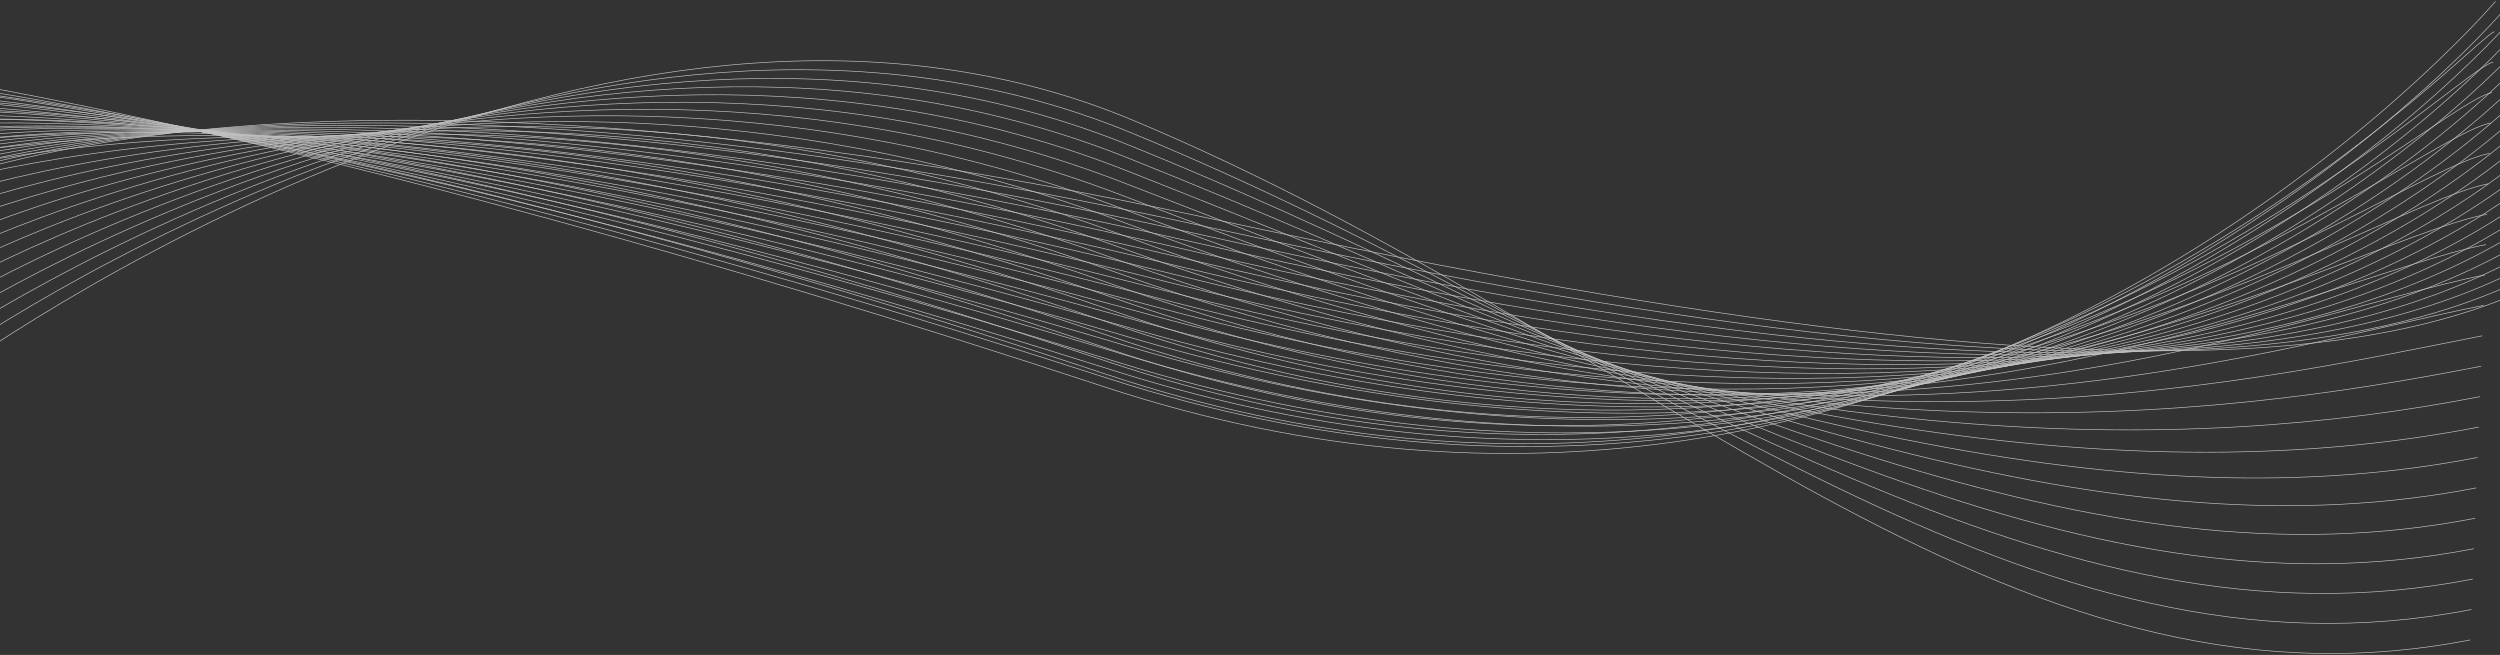 <svg width="1920" height="503" viewBox="0 0 1920 503" fill="none" xmlns="http://www.w3.org/2000/svg">
<rect x="0" y="0" width="1920" height="503" fill="#333333" stroke="none"/>
<g opacity="0.7">
<path d="M-151 180.342C-97.171 161.708 146.16 -0.136 930.853 168.102C1715.55 336.341 1948.38 278.054 2072 117.2" stroke="white" stroke-width="0.5" stroke-miterlimit="10"/>
<path d="M-149.504 174.099C-98.242 156.352 149.195 4.005 926.916 174.239C1704.64 344.472 1946.85 264.852 2064.59 111.662" stroke="white" stroke-width="0.5" stroke-miterlimit="10"/>
<path d="M-148.008 167.867C-99.314 151.007 152.24 8.15 922.99 180.393C1693.74 352.636 1945.35 251.667 2057.2 106.133" stroke="white" stroke-width="0.5" stroke-miterlimit="10"/>
<path d="M-146.512 161.627C-100.375 145.655 155.275 12.295 919.064 186.54C1682.85 360.784 1943.84 238.476 2049.8 100.605" stroke="white" stroke-width="0.5" stroke-miterlimit="10"/>
<path d="M-145.016 155.385C-101.447 140.3 158.32 16.429 915.138 192.676C1671.96 368.923 1942.33 225.274 2042.41 95.06" stroke="white" stroke-width="0.5" stroke-miterlimit="10"/>
<path d="M-143.529 149.153C-102.518 134.956 161.356 20.582 911.191 198.831C1661.03 377.08 1940.81 212.09 2034.99 89.539" stroke="white" stroke-width="0.5" stroke-miterlimit="10"/>
<path d="M-142.033 142.911C-103.59 129.601 164.401 24.724 907.265 204.975C1650.13 385.226 1939.3 198.895 2027.59 84.001" stroke="white" stroke-width="0.5" stroke-miterlimit="10"/>
<path d="M-140.537 136.671C-104.651 124.248 167.447 28.861 903.339 211.114C1639.23 393.367 1937.79 185.696 2020.2 78.465" stroke="white" stroke-width="0.5" stroke-miterlimit="10"/>
<path d="M-139.041 130.429C-105.723 118.893 170.481 33.003 899.413 217.258C1628.34 401.513 1936.28 172.502 2012.81 72.927" stroke="white" stroke-width="0.5" stroke-miterlimit="10"/>
<path d="M-137.545 124.196C-106.784 113.548 173.526 37.147 895.476 223.412C1617.43 409.676 1934.76 159.316 2005.41 67.405" stroke="white" stroke-width="0.5" stroke-miterlimit="10"/>
<path d="M-136.049 117.956C-107.855 108.195 176.572 41.291 891.55 229.55C1606.53 417.809 1933.25 146.116 1998.01 61.861" stroke="white" stroke-width="0.5" stroke-miterlimit="10"/>
<path d="M-134.564 111.715C-108.939 102.841 179.595 45.427 887.612 235.696C1595.63 425.964 1931.73 132.923 1990.6 56.332" stroke="white" stroke-width="0.5" stroke-miterlimit="10"/>
<path d="M-133.066 105.481C-109.998 97.494 182.642 49.577 883.688 241.848C1584.73 434.118 1930.23 119.737 1983.21 50.802" stroke="white" stroke-width="0.5" stroke-miterlimit="10"/>
<path d="M-131.57 99.239C-111.07 92.14 185.687 53.712 879.751 247.985C1573.82 442.257 1928.71 106.543 1975.8 45.264" stroke="white" stroke-width="0.5" stroke-miterlimit="10"/>
<path d="M-130.076 92.999C-112.133 86.788 188.731 57.857 875.823 254.132C1562.92 450.407 1927.19 93.351 1968.4 39.728" stroke="white" stroke-width="0.5" stroke-miterlimit="10"/>
<path d="M-128.578 86.764C-113.203 81.44 191.767 61.999 871.899 260.283C1552.03 458.567 1925.69 80.164 1961.01 34.205" stroke="white" stroke-width="0.5" stroke-miterlimit="10"/>
<path d="M-127.082 80.524C-114.264 76.088 194.813 66.143 867.973 266.43C1541.13 466.716 1924.17 66.965 1953.6 28.669" stroke="white" stroke-width="0.5" stroke-miterlimit="10"/>
<path d="M-125.598 74.284C-115.347 70.735 197.846 70.287 864.025 272.568C1530.2 474.849 1922.66 53.772 1946.21 23.133" stroke="white" stroke-width="0.5" stroke-miterlimit="10"/>
<path d="M-124.102 68.044C-116.409 65.382 200.881 74.424 860.099 278.714C1519.32 483.004 1921.14 40.58 1938.8 17.604" stroke="white" stroke-width="0.5" stroke-miterlimit="10"/>
<path d="M-122.605 61.809C-117.48 60.034 203.926 78.573 856.172 284.866C1508.42 491.158 1919.64 27.385 1931.4 12.065" stroke="white" stroke-width="0.5" stroke-miterlimit="10"/>
<path d="M-121.109 55.57C-118.542 54.683 206.971 82.712 852.246 291.006C1497.52 499.3 1918.12 14.194 1924.01 6.538" stroke="white" stroke-width="0.5" stroke-miterlimit="10"/>
<path d="M-119.613 49.328C-119.613 49.328 210.017 86.854 848.309 297.15C1486.6 507.447 1916.6 1 1916.6 1" stroke="white" stroke-width="0.5" stroke-miterlimit="10"/>
<path d="M-116.291 61.075C-115.039 60.122 222.21 79.065 849.34 287.388C1476.47 495.712 1898.52 27.701 1915.68 24.356" stroke="white" stroke-width="0.5" stroke-miterlimit="10"/>
<path d="M-112.971 72.832C-110.467 70.925 234.412 71.292 850.368 277.643C1466.32 483.994 1880.45 54.403 1914.76 47.715" stroke="white" stroke-width="0.5" stroke-miterlimit="10"/>
<path d="M-109.648 84.582C-105.892 81.722 246.615 63.512 851.388 267.883C1456.16 472.254 1862.37 81.091 1913.83 71.073" stroke="white" stroke-width="0.5" stroke-miterlimit="10"/>
<path d="M-106.328 96.327C-101.33 92.514 258.817 55.721 852.416 258.127C1446.02 460.533 1844.28 107.79 1912.9 94.428" stroke="white" stroke-width="0.5" stroke-miterlimit="10"/>
<path d="M-103.006 108.078C-96.756 103.311 271.021 47.943 853.447 248.368C1435.87 448.794 1826.2 134.486 1911.98 117.78" stroke="white" stroke-width="0.5" stroke-miterlimit="10"/>
<path d="M-99.674 119.825C-92.172 114.105 283.223 40.154 854.476 238.614C1425.73 437.074 1808.13 161.187 1911.05 141.137" stroke="white" stroke-width="0.5" stroke-miterlimit="10"/>
<path d="M-96.353 131.572C-87.6 124.899 295.425 32.371 855.504 228.859C1415.58 425.346 1790.05 187.879 1910.13 164.492" stroke="white" stroke-width="0.5" stroke-miterlimit="10"/>
<path d="M-93.033 143.322C-83.027 135.695 307.627 24.584 856.533 219.099C1405.44 413.614 1771.96 214.574 1909.19 187.843" stroke="white" stroke-width="0.5" stroke-miterlimit="10"/>
<path d="M-89.711 155.076C-78.453 146.496 319.83 16.81 857.563 209.344C1395.3 401.879 1753.88 241.275 1908.27 211.2" stroke="white" stroke-width="0.5" stroke-miterlimit="10"/>
<path d="M-86.389 166.825C-73.878 157.291 332.034 9.029 858.583 199.591C1385.13 390.153 1735.8 267.976 1907.34 234.557" stroke="white" stroke-width="0.5" stroke-miterlimit="10"/>
<path d="M-83.068 178.574C-69.306 168.087 344.236 1.242 859.611 189.831C1374.99 378.42 1717.72 294.664 1906.42 257.908" stroke="white" stroke-width="0.5" stroke-miterlimit="10"/>
<path d="M-79.736 190.322C-64.732 178.882 356.439 -6.539 860.651 180.077C1364.86 366.694 1699.65 321.365 1905.5 281.273" stroke="white" stroke-width="0.5" stroke-miterlimit="10"/>
<path d="M-76.416 202.071C-60.16 189.677 368.64 -14.327 861.669 170.316C1354.7 354.96 1681.56 348.059 1904.57 304.623" stroke="white" stroke-width="0.5" stroke-miterlimit="10"/>
<path d="M-73.094 213.821C-55.586 200.474 380.844 -22.106 862.699 160.565C1344.55 343.236 1663.49 374.763 1903.65 327.982" stroke="white" stroke-width="0.5" stroke-miterlimit="10"/>
<path d="M-69.772 225.566C-51.011 211.266 393.048 -29.89 863.729 150.801C1334.41 331.492 1645.41 401.447 1902.72 351.329" stroke="white" stroke-width="0.5" stroke-miterlimit="10"/>
<path d="M-66.451 237.316C-46.439 222.062 405.249 -37.677 864.747 141.049C1324.24 319.774 1627.32 428.149 1901.79 374.688" stroke="white" stroke-width="0.5" stroke-miterlimit="10"/>
<path d="M-63.131 249.072C-41.867 232.865 417.44 -45.45 865.775 131.296C1314.11 308.041 1609.23 454.851 1900.87 398.046" stroke="white" stroke-width="0.5" stroke-miterlimit="10"/>
<path d="M-59.797 260.819C-37.28 243.659 429.656 -53.239 866.817 121.541C1303.98 296.321 1591.18 481.552 1899.94 421.402" stroke="white" stroke-width="0.5" stroke-miterlimit="10"/>
<path d="M-56.477 272.568C-32.719 254.454 441.857 -61.02 867.835 111.78C1293.81 284.58 1573.08 508.238 1899.01 444.752" stroke="white" stroke-width="0.5" stroke-miterlimit="10"/>
<path d="M-53.156 284.317C-28.146 265.249 454.059 -68.8 868.864 102.027C1283.67 272.854 1555 534.94 1898.09 468.11" stroke="white" stroke-width="0.5" stroke-miterlimit="10"/>
<path d="M-49.836 296.064C-23.574 276.043 466.261 -76.59 869.892 92.265C1273.52 261.12 1536.92 561.633 1897.16 491.466" stroke="white" stroke-width="0.5" stroke-miterlimit="10"/>
</g>
</svg>
